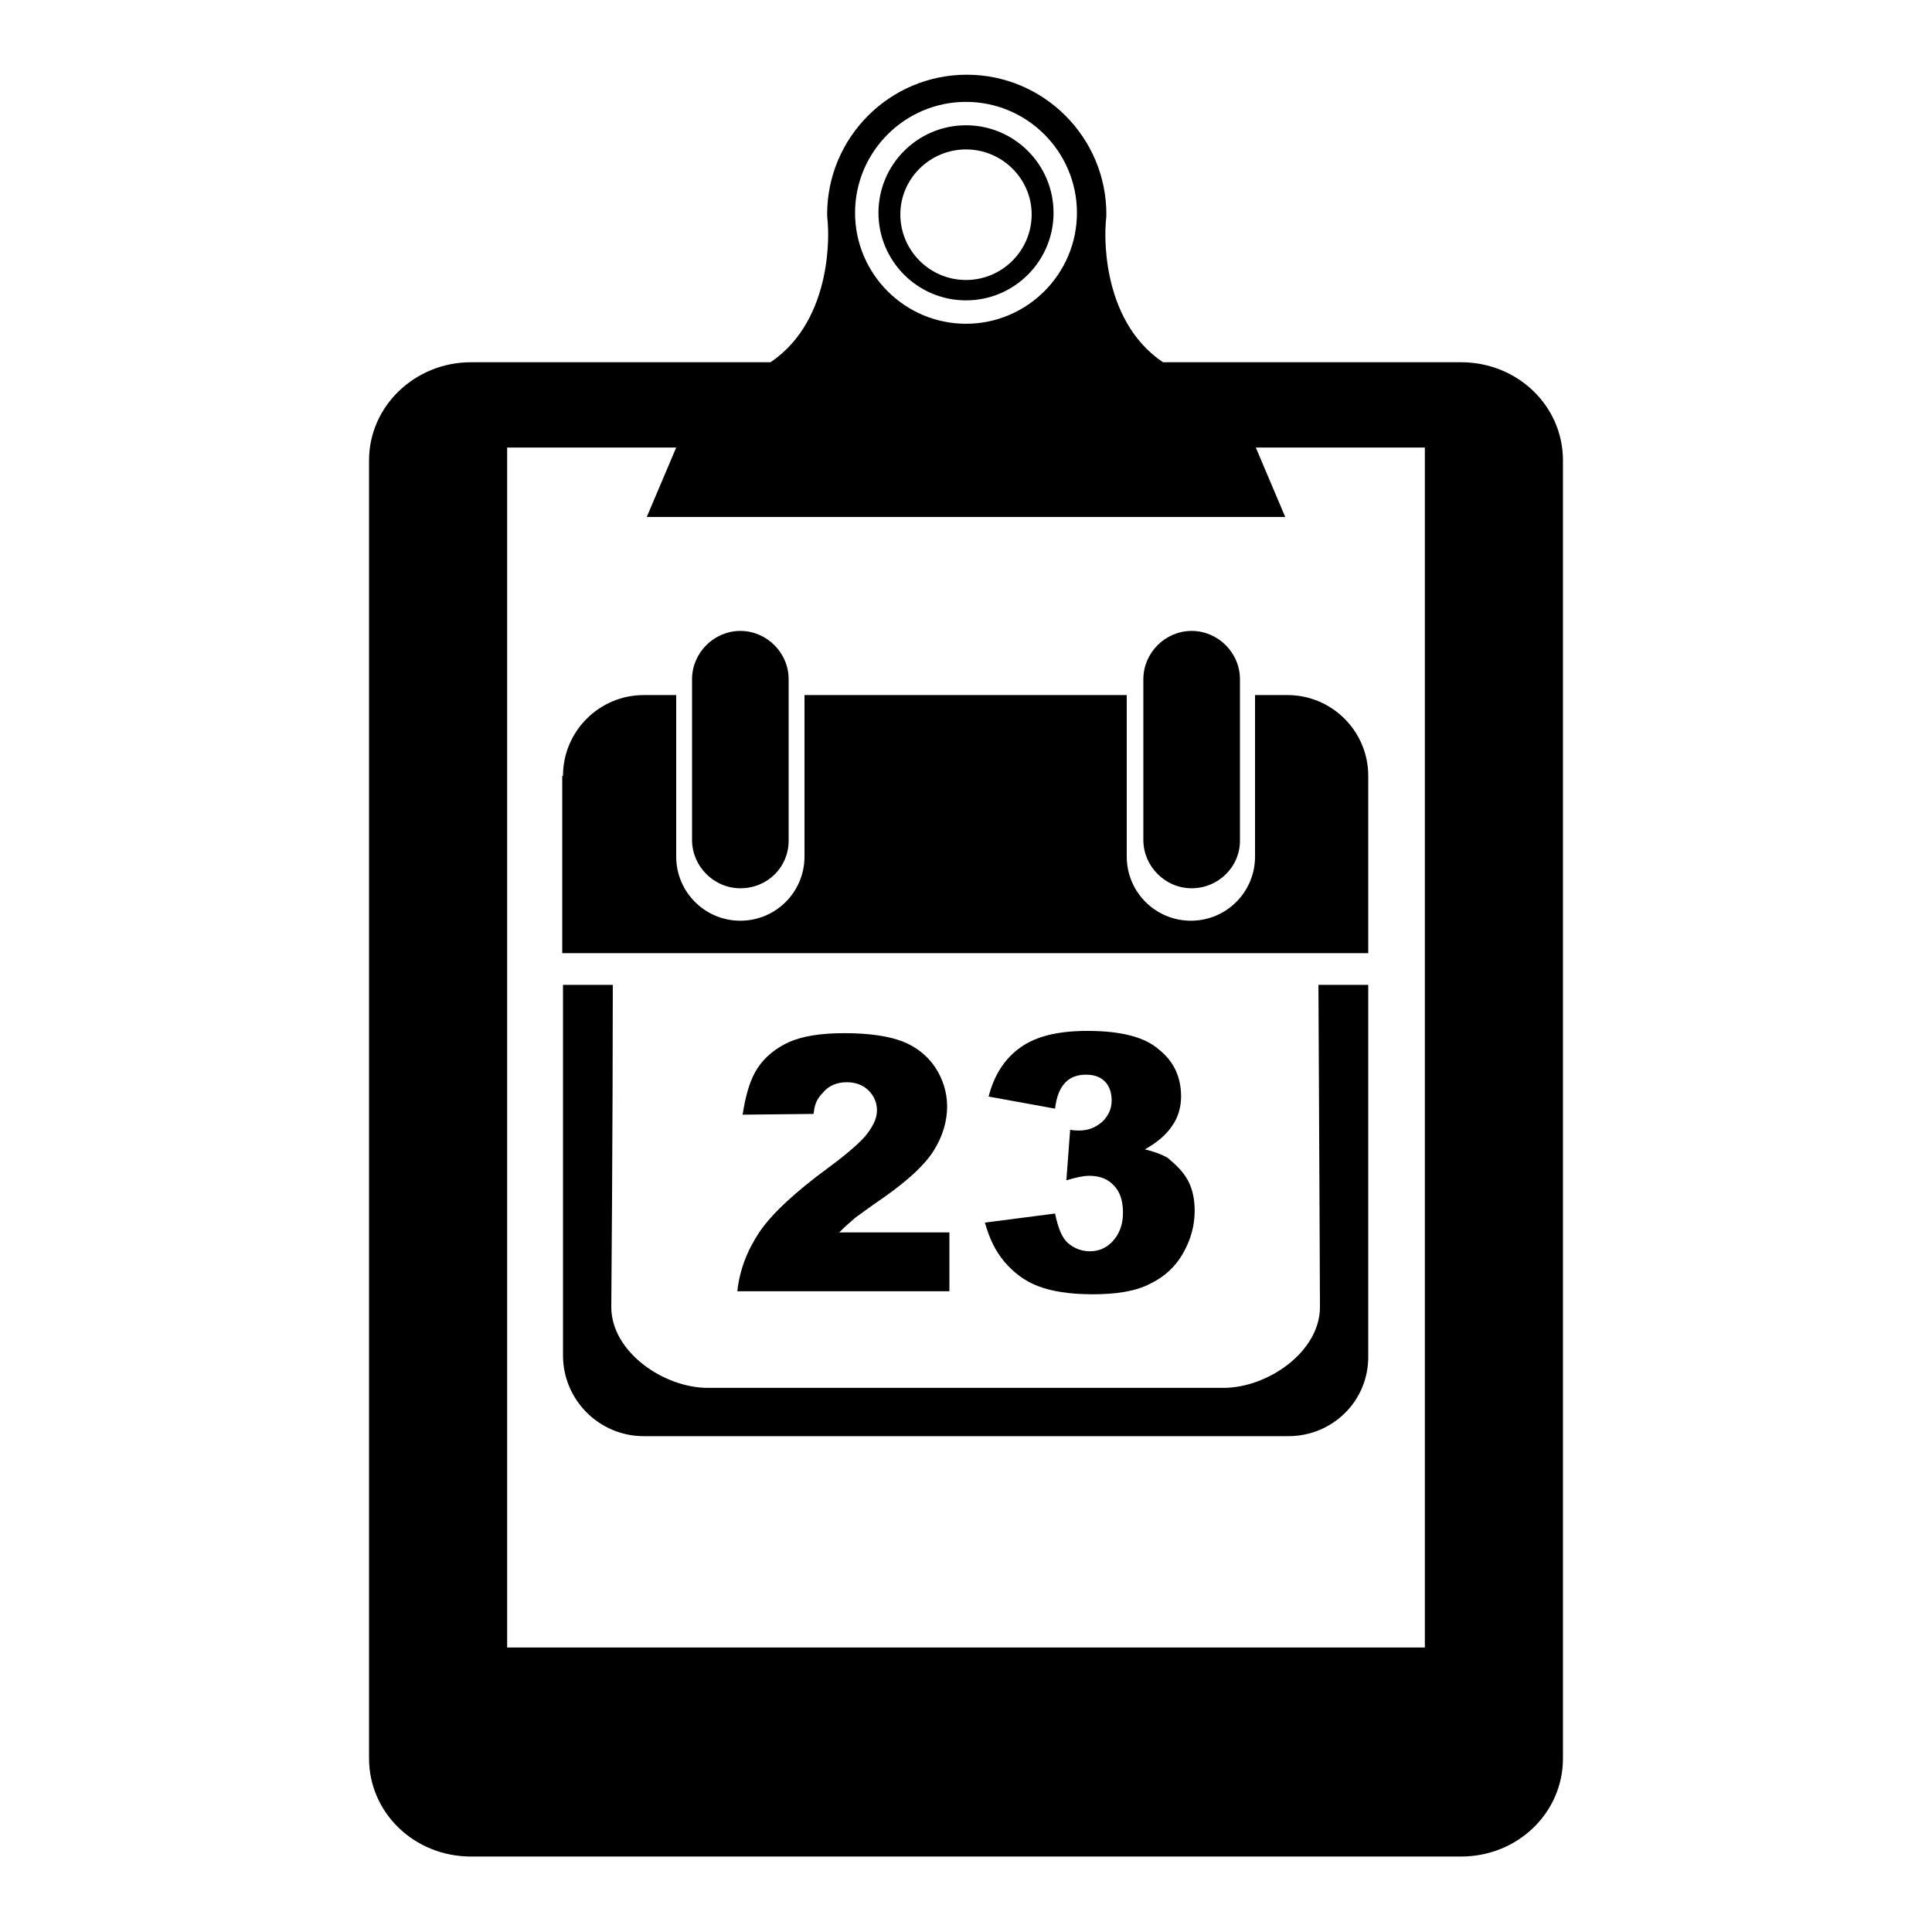 <?xml version="1.0" encoding="utf-8"?>
<!-- Svg Vector Icons : http://www.onlinewebfonts.com/icon -->
<!DOCTYPE svg PUBLIC "-//W3C//DTD SVG 1.1//EN" "http://www.w3.org/Graphics/SVG/1.1/DTD/svg11.dtd">
<svg version="1.1" xmlns="http://www.w3.org/2000/svg" xmlns:xlink="http://www.w3.org/1999/xlink" x="0px" y="0px" viewBox="0 0 256 256" enable-background="new 0 0 256 256" xml:space="preserve">
<g><g><path fill="#000000" d="M193.6,48h-39.5c-8.6-5.8-7.6-18.1-7.6-18.1l0,0c0-0.5,0.1-1,0.1-1.5c0-10.2-8.3-18.5-18.5-18.5c-10.2,0-18.5,8.3-18.5,18.5c0,0.5,0.1,1,0.1,1.5l0,0c0,0,1,12.3-7.6,18.1H62.4c-7.4,0-13.5,5.8-13.5,13V233c0,7.2,6,13,13.5,13h131.2c7.5,0,13.5-5.8,13.5-13V61C207.1,53.8,201.1,48,193.6,48z M128,13.5c8.1,0,14.7,6.6,14.7,14.7c0,8.1-6.6,14.7-14.7,14.7c-8.1,0-14.7-6.6-14.7-14.7C113.3,20.1,119.9,13.5,128,13.5z M188.8,218.3H67.2v-159h22.4l-3.9,9.2h84.6l-3.9-9.2h22.4L188.8,218.3L188.8,218.3z M128,39.8c6.4,0,11.6-5.2,11.6-11.6c0-6.4-5.2-11.6-11.6-11.6c-6.4,0-11.6,5.2-11.6,11.6C116.4,34.6,121.6,39.8,128,39.8z M128,19.8c4.8,0,8.7,3.9,8.7,8.6c0,4.8-3.9,8.7-8.7,8.7s-8.7-3.9-8.7-8.7C119.3,23.7,123.2,19.8,128,19.8z M170.7,190.3H85.3c-5.9,0-10.7-4.8-10.7-10.7v-49.1h6.6c0,18.5-0.2,42.7-0.2,42.7c0,5.9,6.9,10.7,12.8,10.7h68.3c5.9,0,12.8-4.8,12.8-10.7c0,0-0.1-24.7-0.2-42.7h6.6v49.1C181.4,185.6,176.6,190.3,170.7,190.3z M157.4,156.4c0.6,1.1,0.9,2.5,0.9,4c0,2-0.5,3.8-1.5,5.6c-1,1.8-2.5,3.2-4.4,4.1c-1.9,1-4.5,1.4-7.6,1.4c-3.1,0-5.5-0.4-7.3-1.1c-1.8-0.7-3.2-1.8-4.4-3.2s-2-3.1-2.6-5.2l9.3-1.2c0.4,1.9,0.9,3.2,1.7,3.9c0.8,0.7,1.8,1.1,2.9,1.1c1.3,0,2.3-0.5,3.1-1.4c0.8-0.9,1.3-2.1,1.3-3.7c0-1.6-0.4-2.8-1.2-3.6c-0.8-0.9-1.9-1.3-3.3-1.3c-0.7,0-1.7,0.2-3,0.6l0.5-6.7c0.5,0.1,0.9,0.1,1.2,0.1c1.2,0,2.2-0.4,3.1-1.2c0.8-0.8,1.2-1.7,1.2-2.8c0-1-0.3-1.9-0.9-2.5c-0.6-0.6-1.4-0.9-2.5-0.9c-1.1,0-2,0.3-2.7,1c-0.7,0.7-1.2,1.8-1.4,3.5l-8.8-1.6c0.7-2.8,2.1-5,4.2-6.5c2.1-1.5,5-2.2,8.9-2.2c4.4,0,7.6,0.8,9.5,2.5c2,1.6,2.9,3.7,2.9,6.2c0,1.4-0.4,2.8-1.2,3.9c-0.8,1.2-2,2.2-3.6,3.1c1.3,0.3,2.3,0.7,3,1.1C155.9,154.4,156.8,155.3,157.4,156.4z M125.7,171.1h-28c0.3-2.8,1.3-5.4,2.9-7.8c1.6-2.4,4.7-5.3,9.2-8.6c2.7-2,4.5-3.6,5.2-4.6c0.8-1.1,1.2-2,1.2-3c0-1-0.4-1.9-1.1-2.6c-0.7-0.7-1.7-1.1-2.9-1.1c-1.2,0-2.2,0.4-2.9,1.1c-0.7,0.8-1.3,1.2-1.5,3.1l-9.4,0.1c0.4-2.6,1-4.7,2-6.2c1-1.5,2.4-2.6,4.1-3.4c1.8-0.8,4.2-1.2,7.4-1.2c3.3,0,5.9,0.4,7.7,1.1c1.8,0.7,3.3,1.9,4.3,3.4c1,1.5,1.6,3.3,1.6,5.2c0,2-0.6,4-1.8,5.9c-1.2,1.9-3.4,3.9-6.5,6.1c-1.9,1.3-3.1,2.2-3.8,2.7c-0.6,0.5-1.4,1.2-2.2,2h14.6V171.1L125.7,171.1z M74.6,102.8c0-5.9,4.8-10.7,10.7-10.7h4.3v21.4c0,4.7,3.8,8.5,8.5,8.5c4.7,0,8.5-3.8,8.5-8.5V92.1h42.7v21.4c0,4.7,3.8,8.5,8.5,8.5s8.5-3.8,8.5-8.5V92.1h4.3c5.9,0,10.7,4.8,10.7,10.7v23.5c-45.7,0-55.5,0-106.8,0V102.8z M157.9,117.7c-3.5,0-6.4-2.9-6.4-6.4V90c0-3.5,2.9-6.4,6.4-6.4s6.4,2.9,6.4,6.4v21.4C164.3,114.9,161.4,117.7,157.9,117.7z M98.1,117.7c-3.5,0-6.4-2.9-6.4-6.4V90c0-3.5,2.9-6.4,6.4-6.4s6.4,2.9,6.4,6.4v21.4C104.5,114.9,101.7,117.7,98.1,117.7z"/></g></g>
</svg>